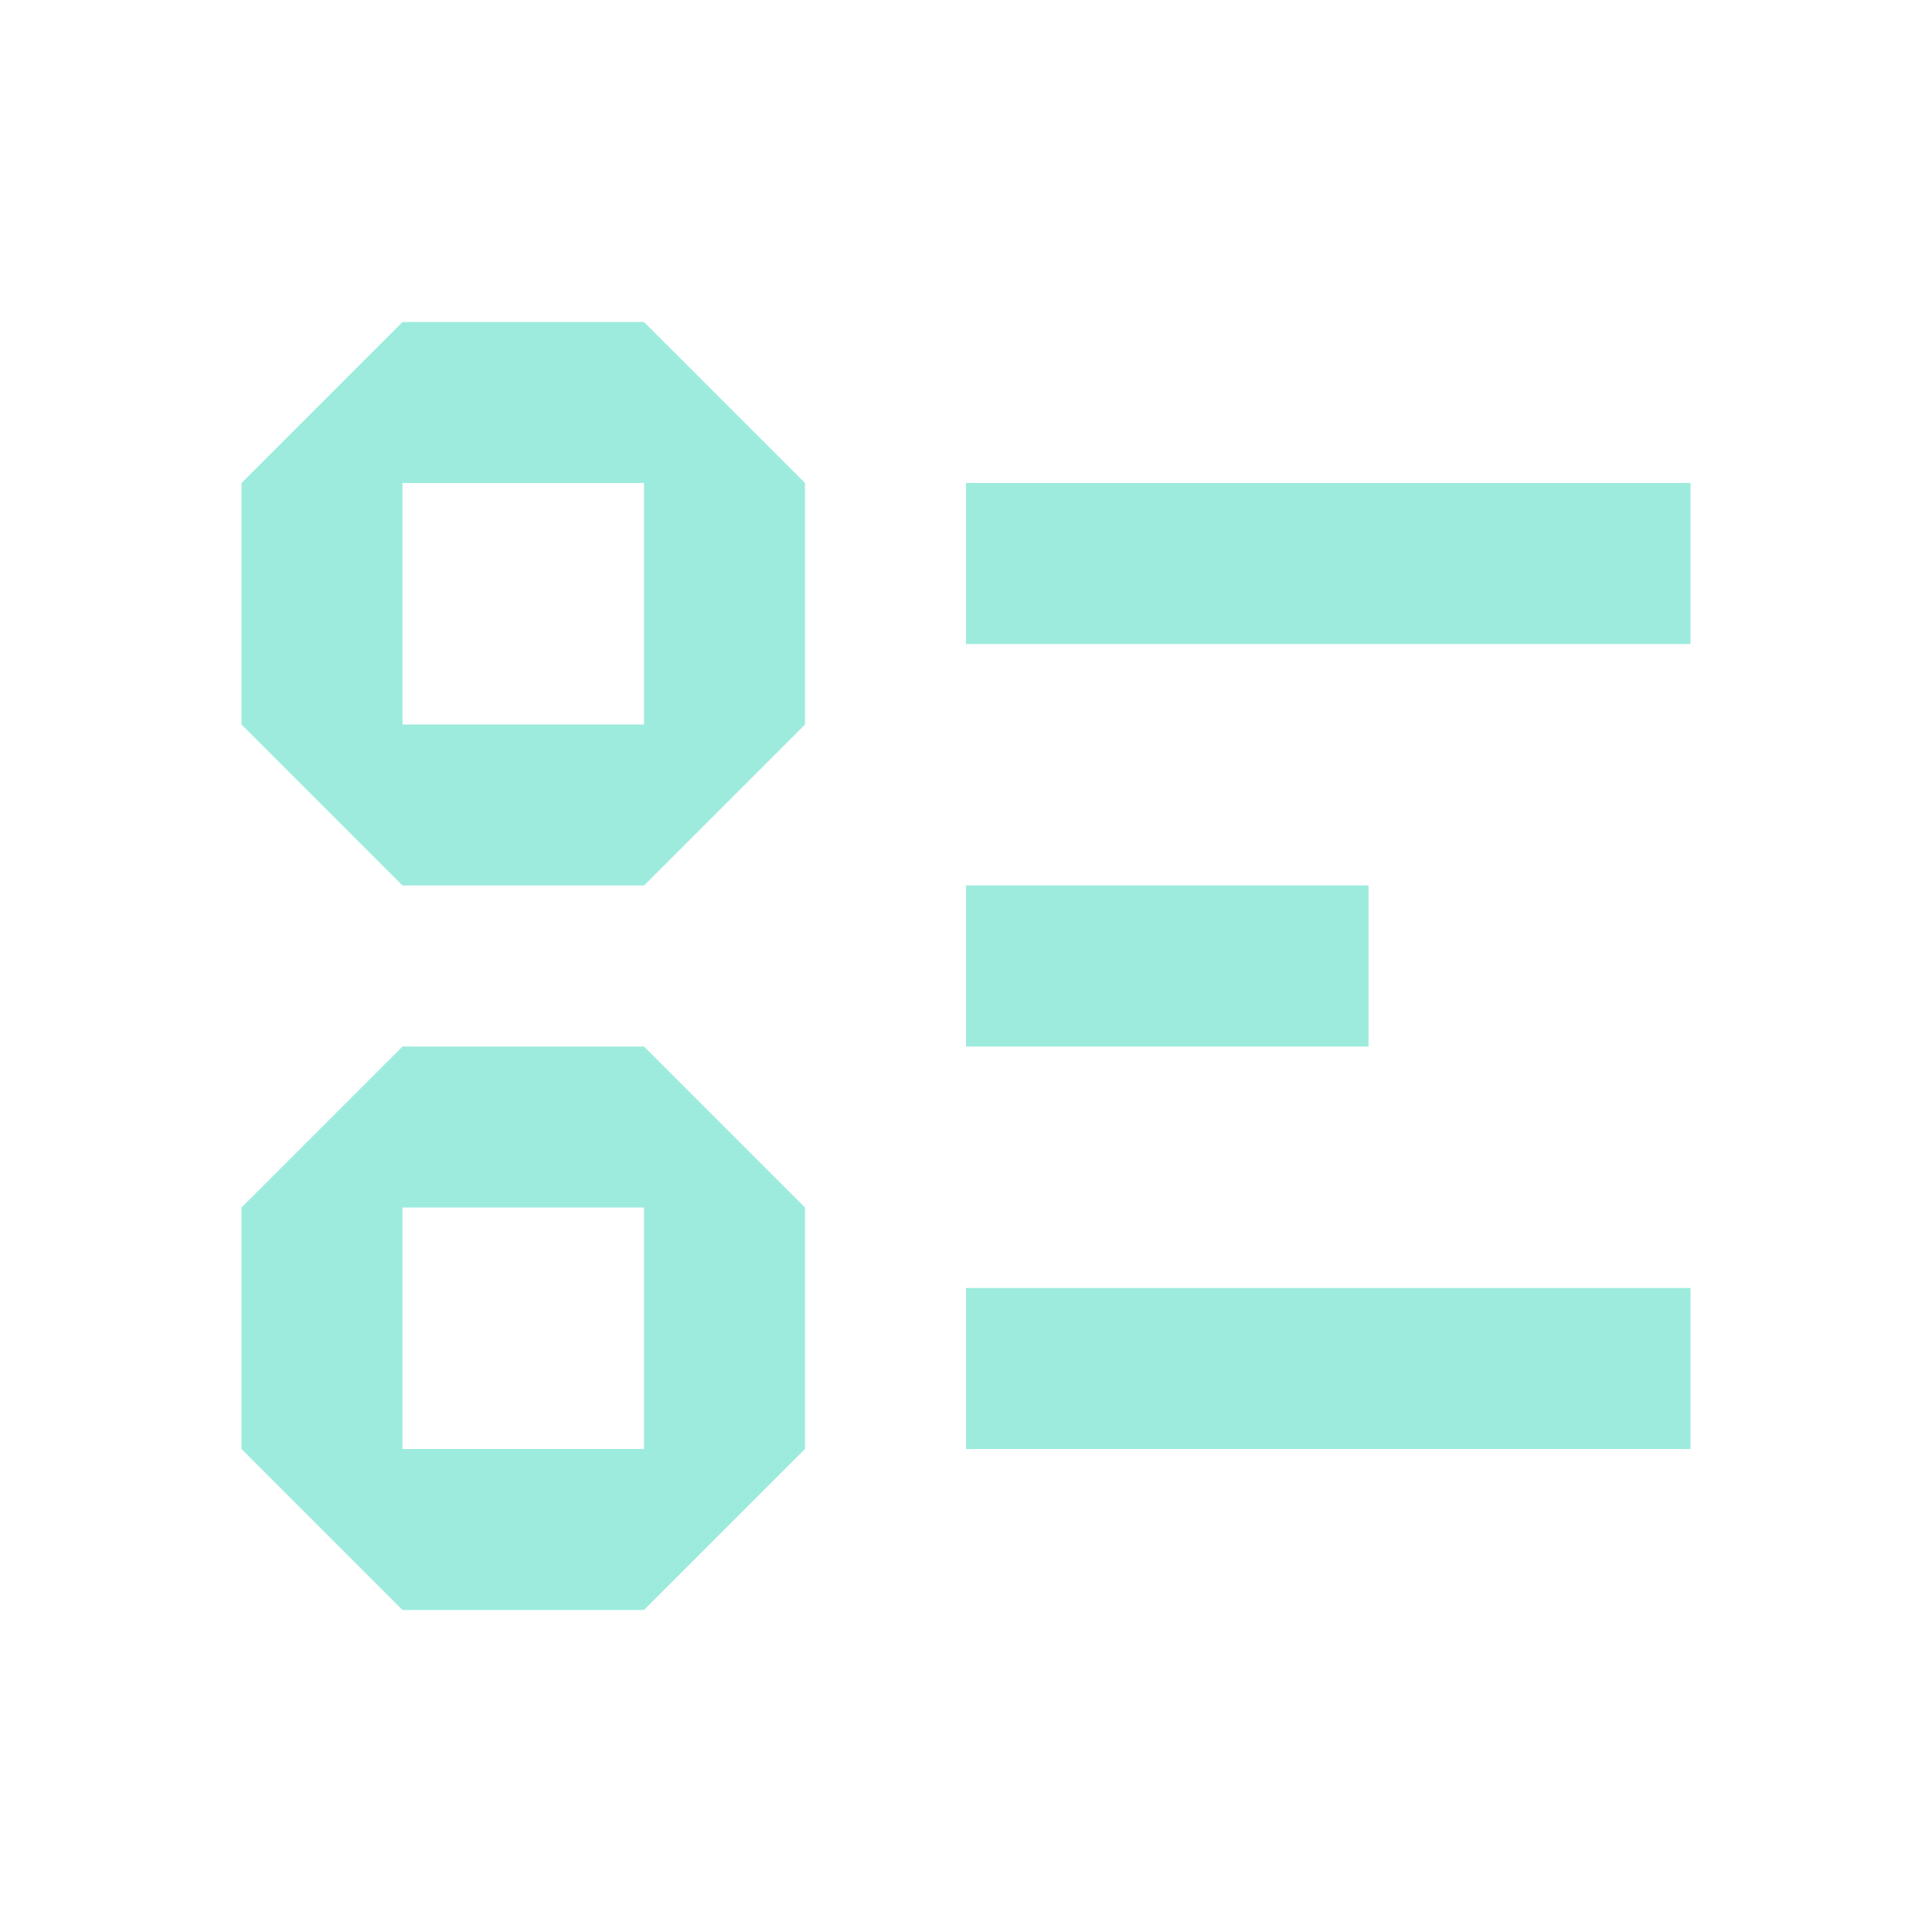 <svg width="24" height="24" viewBox="0 0 24 24" fill="none" xmlns="http://www.w3.org/2000/svg">
<path fill-rule="evenodd" clip-rule="evenodd" d="M8 4V4H5L3 6V9L5 11V11L8 11L10 9H10V9V6L10 6H10L8 4ZM8 6H5L5 9H8V6ZM12 6L21 6V8L12 8V6ZM12 16H21V18H12V16ZM17 11L12 11V13H17V11ZM8 13V13L10 15H10L10 15V18V18H10L8 20H5V20L3 18V15L5 13H8ZM5 15H8V18H5L5 15Z" fill="#9DEBDD"/>
</svg>
